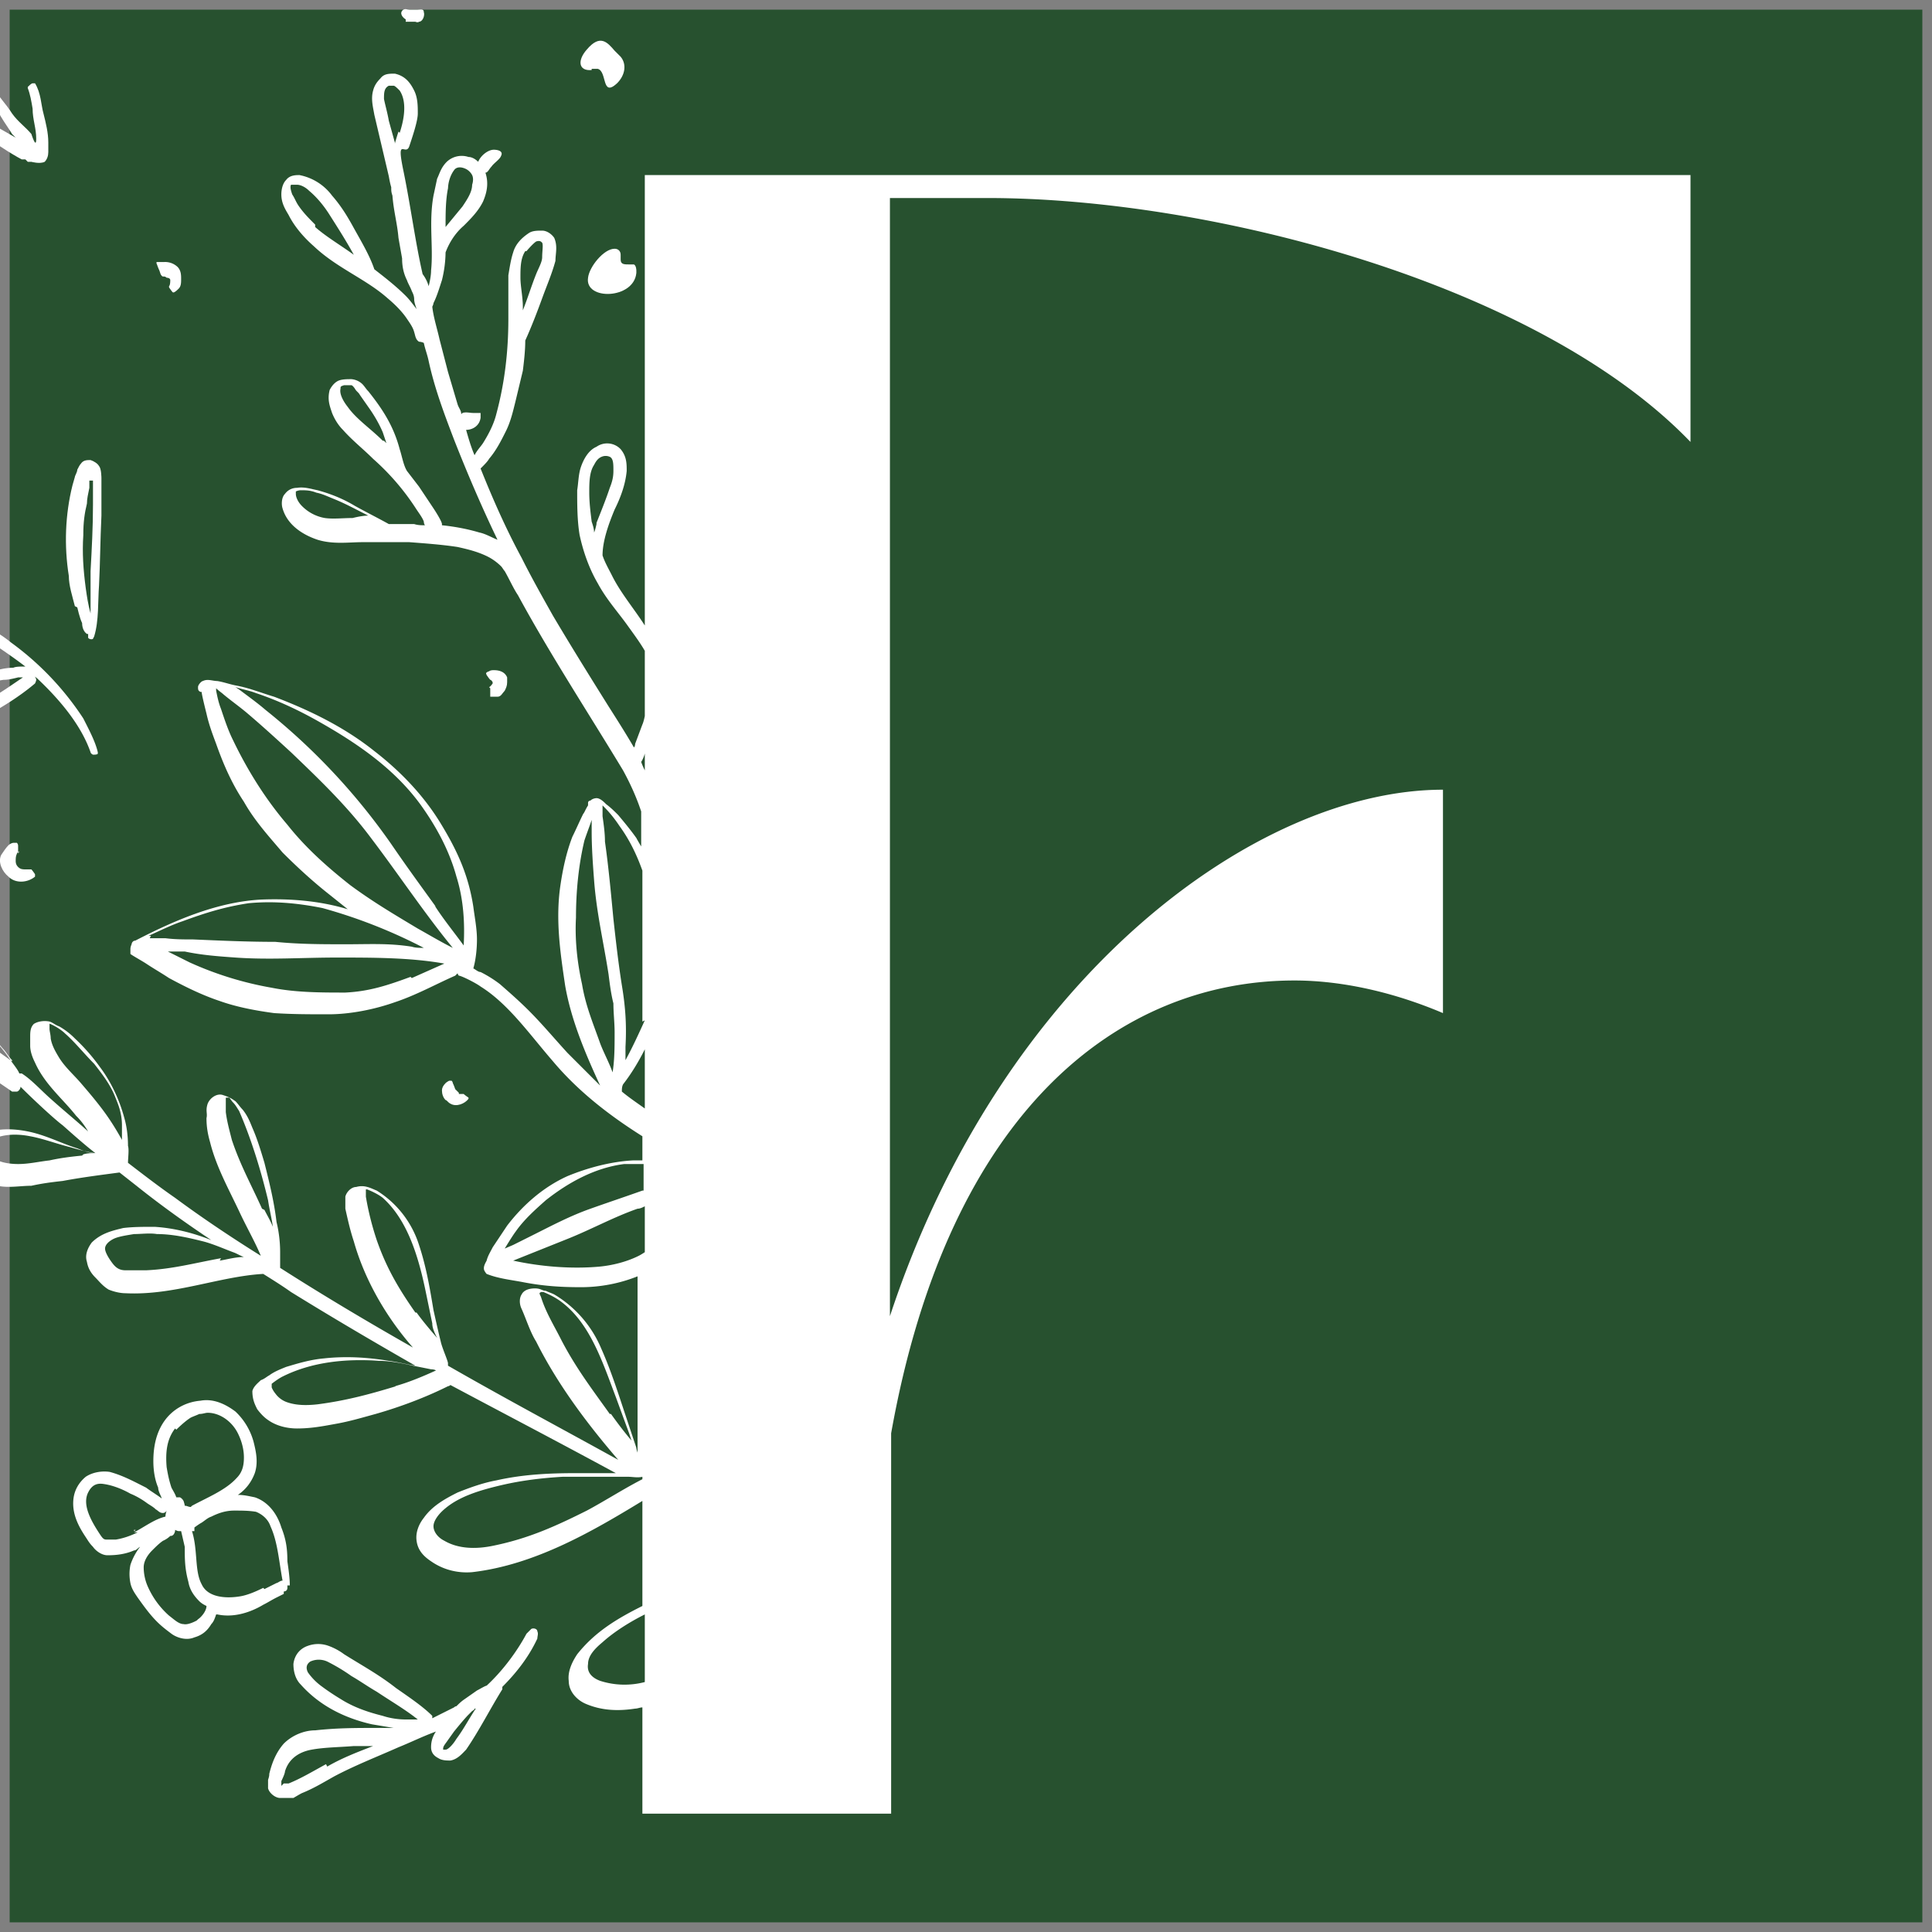 <?xml version="1.0" encoding="UTF-8"?>
<svg data-bbox="-1.836 0.076 17.756 15.844" viewBox="0 0 16 16" xmlns="http://www.w3.org/2000/svg" data-type="color">
    <rect x="0" y="0" width="16" height="16" fill="#808080" stroke="none"/>
    <g>
        <path fill="#27512f" d="M15.92.08v15.84H.08V.08z" data-color="1"/>
        <path d="M3.77 9.02s-.01-.03-.02-.05c0-.01-.01-.02-.01-.02h-.02s-.02.01-.03.02q-.03.03-.03.06c0 .03.01.06.03.08.01 0 .02.02.04.03.05.03.12 0 .15-.04v-.01s-.03-.02-.04-.03H3.8v-.01Z" fill="#ffffff" data-color="2"/>
        <path d="M4.06 5.7v.07h.06c.03 0 .04-.03.06-.05.01-.02.02-.04.02-.07v-.04c-.02-.05-.07-.06-.11-.06-.01 0-.03 0-.04.01 0 0-.01 0-.02.01 0 0-.01 0 0 .02 0 0 .02.03.03.04.01 0 .02.02.02.02v.01s-.02.03-.03.03Z" fill="#ffffff" data-color="2"/>
        <path d="M1.33 2.27s.01.02.02.02h.01s.01 0 .02.01c0 0 .03 0 .03.02 0 .01 0 .04-.01.05v.01s.02.03.03.04.04-.02.05-.03c.02-.02.02-.05.02-.08s0-.07-.03-.1a.15.15 0 0 0-.11-.04H1.3s-.01 0 0 .02c0 0 .01.03.02.05Z" fill="#ffffff" data-color="2"/>
        <path d="M2.35 13.18s.03 0 .03-.03v-.02h.02c0-.06-.01-.13-.02-.2 0-.1-.01-.18-.05-.28-.03-.1-.1-.21-.22-.25-.05-.01-.09-.02-.14-.02.06-.04.11-.1.14-.18.03-.09.01-.18-.01-.26a.54.54 0 0 0-.15-.25c-.08-.06-.18-.11-.29-.09-.12.01-.23.07-.3.17s-.09.22-.09.33c0 .07.01.15.04.22 0 .03.02.06.03.09-.04-.03-.09-.06-.13-.09-.1-.05-.19-.1-.3-.13-.06-.01-.14 0-.2.04-.06.05-.09.11-.1.17-.02.13.04.24.1.33.02.03.03.05.06.08.02.03.07.07.12.07.08 0 .15-.01.22-.04.02 0 .03-.02.05-.03a.5.5 0 0 0-.08.15q-.015.075 0 .15c.01.05.04.09.06.12.05.07.1.14.16.2.04.04.08.07.12.1s.12.06.19.03c.07-.02.11-.06.14-.11.02-.02.03-.05.04-.08h.01c.14.03.28-.02.38-.08.04-.02.07-.04.11-.06l.06-.03Zm-.89-1.34s.07-.07.12-.1c.02-.01.05-.02.07-.03.03 0 .05-.01.07-.01.1 0 .2.07.25.17.03.06.05.13.05.2 0 .06-.01.12-.06.17-.09.1-.24.16-.37.23l-.01.01c-.02 0-.03-.01-.05-.01 0 0 0-.01-.01-.04 0 0-.01-.02-.03-.03h-.03c-.01-.03-.03-.06-.04-.08-.02-.06-.03-.11-.04-.17-.01-.12 0-.23.07-.32Zm-.32.85q-.09.045-.18.06H.88c-.02 0-.03-.01-.05-.04-.08-.12-.15-.25-.1-.35.03-.06.07-.08.13-.07.07.01.15.04.22.08.05.02.1.05.14.08.03.02.05.03.07.05.02.01.03.03.06.03 0 0 .02 0 .03-.02 0 0-.01.03-.01.05-.09.02-.18.09-.26.13Zm.49.73s-.07.04-.11.03c-.04 0-.08-.04-.12-.07a.7.7 0 0 1-.18-.25.4.4 0 0 1-.03-.15c0-.05.03-.1.07-.14.03-.03.06-.06.09-.08a.2.2 0 0 0 .06-.04c.01 0 .03 0 .04-.04v-.01s.02.01.03.01h.02l.03.13c0 .1 0 .18.03.29.01.06.04.11.09.16.02.02.04.03.06.04 0 .04-.04.09-.07.11Zm.55-.27c-.06.03-.13.06-.19.07-.12.02-.27.01-.32-.1-.06-.11-.03-.28-.08-.44h.02v-.03s.04-.03.06-.04c.03-.02.05-.04.08-.05.06-.03.12-.05.19-.05.06 0 .12 0 .18.01.05.02.1.06.12.12.06.13.07.29.1.45-.02 0-.04.02-.05.02l-.1.05Z" fill="#ffffff" data-color="2"/>
        <path d="M1.11 12.68s.02-.01.01-.01h-.01Z" fill="#ffffff" data-color="2"/>
        <path d="m4.38 13.51-.02.02c-.08.15-.2.31-.33.43-.01 0-.06.03-.08.04l-.1.07c-.03.02-.05.04-.07.06 0 0-.01 0-.02.01l-.18.09v-.02c-.08-.08-.2-.16-.3-.23-.14-.11-.27-.18-.43-.28a.5.5 0 0 0-.13-.07.25.25 0 0 0-.17 0c-.06.02-.11.07-.12.15 0 .07.02.13.06.17.16.18.37.28.59.33l.18.03h-.14c-.17 0-.33 0-.51.02-.09 0-.19.04-.26.11-.07.08-.1.17-.12.25 0 .01 0 .02-.01.05v.07c.01.04.06.08.1.08h.11s.05-.03.07-.04c.1-.04.18-.09.27-.14.17-.09.35-.16.53-.24.1-.04.2-.09.31-.13-.02.03-.04.07-.04.13q0 .06.06.09c.03.02.07.02.1.02.06-.01.1-.06.13-.09.11-.16.2-.34.3-.5v-.02c.12-.12.22-.25.29-.4 0-.02.01-.04 0-.06 0-.02-.03-.03-.05-.02Zm-1.68 1.1c-.11.06-.21.12-.31.16h-.04l-.02.02v-.04s.03-.06.03-.08c.03-.1.11-.16.22-.18s.23-.02.35-.03h.16c-.13.05-.26.1-.38.17Zm.66-.37c-.06 0-.13-.01-.19-.03-.12-.03-.24-.07-.35-.14-.05-.03-.11-.07-.15-.1a.5.5 0 0 1-.12-.12c-.02-.04-.01-.07.02-.09a.17.17 0 0 1 .14 0c.06.03.13.07.2.12.07.04.14.09.21.13.12.08.24.15.34.23h-.11Zm.58-.09c-.06.09-.1.17-.16.25-.03.05-.07.09-.09.09h-.02v-.01c0-.02.02-.04.04-.07l.05-.07s.08-.1.12-.14l.03-.03s.02-.01.02-.02Z" fill="#ffffff" data-color="2"/>
        <path d="M-.19 5.24c.13.09.27.18.4.28-.04 0-.08 0-.1.01-.07 0-.14.02-.21.04-.14.04-.28.09-.4.17-.13.07-.24.17-.33.29-.04.05-.07.11-.09.15v.05c.01.02.03.03.05.03h.06c.03 0 .06-.03.09-.04.04-.02.07-.03.11-.05.3-.14.64-.29.9-.51 0 0 .01-.02.01-.03S.29 5.6.27 5.59c.01.01.03.02.04.03.18.17.36.38.44.61 0 0 0 .01.02.02.01 0 .04 0 .04-.01v-.01c-.02-.09-.08-.2-.12-.28a2.4 2.4 0 0 0-.6-.63c-.06-.05-.13-.09-.19-.13.01-.12 0-.28-.02-.4-.02-.2-.06-.36-.11-.55-.01-.05-.03-.1-.04-.15l-.02-.07s-.03-.08-.06-.11a.16.16 0 0 0-.08-.06H-.5s-.02.04-.02.07l.02.14c.03.24.06.47.12.7.02.08.04.15.07.23.01.03.03.06.04.09-.03-.01-.05-.03-.08-.05l-.15-.09-.08-.05s-.01 0-.02-.01c-.08-.11-.18-.22-.26-.31-.16-.18-.32-.31-.5-.47l-.15-.12-.07-.06-.04-.03s-.05-.03-.07-.05c-.05-.02-.07-.03-.11 0s-.04.07-.03.11c.06.12.09.15.13.2.18.24.42.43.67.59.08.06.16.11.25.16l.14.09s.06.04.1.04l.09.06.12.08h-.23c-.14 0-.28.02-.41.05q-.21.045-.39.15h-.02l-.04.04c-.02.02-.04.05-.03.07 0 .06.07.1.11.11.08.03.16.02.23 0 .32-.1.64-.23.94-.33Zm.1.56c-.17.08-.31.16-.49.23-.24.1-.24.12-.15.02.15-.16.35-.28.55-.36a.8.8 0 0 1 .21-.06c.04 0 .08-.01.12-.02h.04c-.09.06-.2.14-.3.19Zm-.8-1.11c-.15-.1-.29-.21-.42-.32-.13-.12-.25-.24-.36-.38-.04-.05-.02-.03-.03-.04 0 0 0-.02 0 0s.05.04.05.04l.11.08c.27.21.54.46.77.72-.04-.03-.09-.06-.13-.09Zm.32.6c-.18.06-.32.11-.49.17-.09.03-.18.06-.25.03 0 0-.02 0-.02-.01h-.01.02s.04-.03.06-.04c.2-.08.41-.13.63-.16.07 0 .15-.02.22-.02h.01c-.05.02-.11.04-.16.05Zm.3-.49c-.04-.14-.06-.28-.07-.42 0-.07-.02-.14-.03-.21C-.38 4.11-.4 4-.4 4.02V4h.01v.02l.03.1c.09.29.15.61.17.91 0-.02-.02-.04-.02-.05-.03-.06-.05-.13-.07-.2Z" fill="#ffffff" data-color="2"/>
        <path d="M.64 5.03s.02.09.04.13c0 .03.01.07.04.09h.01v.03c0 .01.03.02.04.01l.01-.02c.04-.13.03-.29.04-.42.01-.2.01-.37.02-.58v-.31s0-.08-.02-.1c-.01-.02-.04-.04-.07-.05-.03 0-.06 0-.08.03-.01.01-.02.03-.03.05 0 .02-.02.05-.02.06l-.02.07c-.06.24-.07.5-.03.75 0 .08.03.17.05.25Zm.05-.61c0-.09.01-.17.03-.25 0-.04.01-.08.02-.13v-.06h.03v.2c0 .18-.01.37-.02.55v.35c-.02-.07-.03-.14-.04-.21-.02-.15-.03-.29-.02-.44Z" fill="#ffffff" data-color="2"/>
        <path d="m-.19 1.08.08.06.17.11s.08.05.12.07h.03l.02.02h.03s.07.02.11 0c.02-.02.03-.05.03-.08v-.08C.4 1.1.38 1.02.36.94.34.87.34.77.29.69H.27C.26.69.24.71.23.72v.01C.25.78.26.84.27.9c0 .09.03.16.03.25s-.04-.04-.04-.04C.21 1.05.15 1.01.1.94.05.86-.02.79-.06.72h-.02c-.01 0-.03.02-.04.03 0 .04.03.07.05.1.02.05.06.08.08.12.03.05.06.09.09.14l.03.03c-.05-.03-.09-.05-.14-.08L-.1 1-.15.97S-.17.95-.19.96c0 0-.03.02-.04.04v.03s.04.03.05.04Z" fill="#ffffff" data-color="2"/>
        <path d="M.15 7.07v-.06c0-.01 0-.02-.01-.03H.11c-.01 0-.03.01-.04.02-.02.02-.04.05-.06.08-.03.06.01.14.06.18.06.06.16.05.22 0v-.02S.27 7.21.26 7.2H.21c-.02 0-.04 0-.06-.02s-.02-.04-.02-.05c0-.02 0-.04.01-.06 0 0 0-.01.02-.02Z" fill="#ffffff" data-color="2"/>
        <path d="M5.14 2.15v-.04c0-.03-.02-.05-.05-.05-.09 0-.21.15-.22.24-.03.19.38.18.4-.04v-.02s0-.04-.02-.05h-.04c-.04 0-.07 0-.07-.04" fill="#ffffff" data-color="2"/>
        <path d="M4.9.57h.05c.08.02.03.24.16.12.07-.07.08-.16.03-.22L5.09.42C5.03.35 4.97.28 4.86.41c-.08.09-.07.18.04.17Z" fill="#ffffff" data-color="2"/>
        <path d="M3.36.18h.08s.02.01.03 0c.03 0 .05-.05.04-.08 0-.03-.03-.02-.05-.02h-.07c-.02 0-.03-.01-.05 0-.04.03 0 .07.02.08Z" fill="#ffffff" data-color="2"/>
        <path d="M8.18 1.64c1.85 0 4.56.71 5.82 2.02V1.45H5.34v3.73c-.09-.14-.2-.27-.27-.41-.03-.06-.06-.11-.08-.17 0-.12.05-.26.1-.38.05-.1.09-.21.1-.32 0-.06 0-.12-.05-.18a.154.154 0 0 0-.2-.02c-.07.03-.11.11-.13.17s-.02.13-.03.19c0 .12 0 .25.02.37.03.14.08.28.15.4.07.13.16.23.24.34.05.07.11.15.15.22v.54s-.01.05-.02.07l-.06.16s0 .02-.01.03c-.07-.12-.14-.23-.21-.34-.15-.24-.3-.48-.46-.75-.09-.16-.18-.32-.26-.48-.13-.24-.24-.49-.34-.74.03-.03.06-.06.07-.08.06-.07.1-.15.14-.23s.06-.17.08-.25l.06-.25c.01-.08.02-.17.02-.25.05-.11.1-.24.14-.35s.08-.2.11-.31c0-.06.02-.12-.01-.19-.02-.03-.06-.06-.1-.06s-.08 0-.11.02c-.06.04-.11.09-.13.16-.02.06-.03.13-.04.19v.36c0 .27-.03.53-.1.79-.02.08-.06.16-.11.24-.02.03-.05.06-.07.1-.03-.07-.05-.14-.07-.21.05 0 .11-.03.12-.1v-.04h-.06c-.03 0-.06-.01-.09 0l-.01.01c0-.03-.02-.05-.03-.08l-.08-.27-.07-.27c-.02-.09-.05-.18-.06-.27 0 0 .01-.02.01-.03.03-.06.05-.13.07-.19a1 1 0 0 0 .03-.23c.03-.08.08-.16.15-.22.06-.06.12-.12.16-.2.03-.07.05-.15.02-.24.02 0 .03-.03.05-.05.02-.03.07-.06.08-.09.02-.04-.03-.05-.06-.05-.05 0-.11.05-.13.1-.02-.02-.05-.04-.08-.04a.18.18 0 0 0-.18.04c-.05.05-.06.1-.08.14l-.03.14c-.04.22 0 .43-.02.62 0 .04-.01.09-.02.13a.3.3 0 0 0-.05-.1c-.06-.26-.1-.57-.16-.86s.02-.11.05-.2.07-.21.07-.27 0-.13-.03-.19-.07-.12-.16-.14c-.05 0-.09 0-.12.04-.03.03-.05.06-.06.1-.02.07 0 .14.01.2l.08.34.04.17s.01.06.02.09c0 .03 0 .04.01.07.01.13.04.23.05.35l.03.17c0 .06.01.12.04.18.01.03.03.06.04.09.01.02.02.04.02.07 0 .02.01.05.02.08-.03-.04-.06-.08-.09-.11-.08-.08-.17-.15-.26-.22-.04-.12-.12-.25-.18-.36-.05-.09-.1-.17-.17-.25a.44.44 0 0 0-.27-.17c-.03 0-.08 0-.11.04-.03.03-.04.08-.04.12 0 .07.03.12.06.17.05.1.13.19.21.26.19.18.43.27.61.43.06.05.12.11.16.17.02.03.05.07.06.11.01.03.01.06.04.08 0 0 .02 0 .04.01.01.05.03.1.04.15.05.23.13.44.21.65.11.28.23.56.36.83-.05-.02-.1-.05-.15-.06-.1-.03-.21-.05-.31-.06v-.01c0-.02-.05-.1-.07-.13l-.12-.18-.1-.13c-.03-.05-.04-.12-.06-.18-.05-.19-.14-.33-.26-.48-.02-.02-.03-.04-.05-.06a.15.15 0 0 0-.09-.04c-.03 0-.07 0-.1.01s-.06.04-.08.08c-.02.08 0 .13.02.19.02.05.05.1.09.14.08.09.17.16.25.24a2 2 0 0 1 .36.42c.02.03.05.07.06.1 0 0 0 .02.01.03-.03 0-.06 0-.09-.01h-.21c-.09-.05-.19-.1-.28-.15-.1-.06-.2-.1-.31-.13-.05-.01-.11-.03-.17-.02-.03 0-.07.01-.1.05-.03.03-.03.09-.02.12.04.14.17.22.29.26.13.04.26.02.37.02h.39c.13.01.27.02.4.04.09.02.17.04.25.08.04.02.08.05.11.08.01.01.02.03.03.04.04.07.07.14.11.2.26.48.58.97.87 1.45.06.11.11.22.15.34v.29s-.03-.05-.04-.07c-.05-.07-.1-.13-.15-.19-.03-.03-.06-.06-.1-.09-.02-.02-.05-.05-.08-.05 0 0-.03 0-.05.02 0 0-.02 0-.02.02v.02c-.02.03-.03.06-.04.07-.03.06-.06.13-.09.19-.05.13-.08.27-.1.41-.04.28 0 .55.04.82.05.29.17.57.29.83l-.27-.27c-.11-.12-.21-.24-.32-.35-.08-.08-.16-.15-.24-.22a1 1 0 0 0-.16-.1c-.02 0-.04-.02-.06-.03.02-.07.03-.16.03-.24 0-.09-.02-.19-.03-.27-.04-.26-.13-.46-.27-.69s-.33-.43-.55-.6c-.25-.2-.54-.34-.83-.45-.1-.03-.2-.07-.3-.09-.06-.01-.11-.03-.17-.04-.04 0-.08-.02-.12 0-.01 0-.04.03-.04.05s0 .03.02.04h.01c0 .02.03.14.04.18.02.09.05.17.08.25.06.17.13.33.23.48.09.16.21.29.32.42.12.12.25.24.39.35l.15.12c-.23-.07-.48-.09-.72-.08-.37.02-.73.18-1.04.34-.02 0-.03.02-.03.03 0 0-.01.02-.01.04v.04c.01.01.1.06.13.08.06.04.13.08.19.12.13.07.27.14.42.19.14.05.3.08.45.1.15.01.3.01.45.01.18 0 .38-.04.55-.1.18-.06.34-.15.5-.22l.02-.02s0 .01.01.02c.02 0 .14.06.18.09.08.05.15.11.22.18.13.13.25.29.38.44.21.25.47.45.74.62v.2h-.08c-.18.01-.37.06-.54.13-.2.09-.37.24-.5.41l-.12.18c-.02.04-.04.07-.05.11-.01.02-.03.05-.02.08 0 0 .01.02.02.03.1.04.21.05.31.07.16.03.3.04.47.04.16 0 .32-.03.47-.09v1.46s-.01-.03-.01-.04l-.09-.27c-.06-.18-.12-.37-.2-.55a.95.95 0 0 0-.39-.45c-.02-.01-.05-.02-.07-.03-.03 0-.04-.02-.09-.02-.04 0-.09.01-.11.05-.02.03-.02.08 0 .12.04.09.07.19.12.27.18.36.43.69.68.98-.47-.26-.94-.51-1.41-.78v-.02c0-.02-.05-.13-.06-.18-.02-.08-.04-.17-.06-.26-.03-.18-.06-.36-.12-.54a.82.82 0 0 0-.35-.45c-.05-.02-.1-.05-.17-.03-.04 0-.08.04-.09.08v.1c.02.09.04.18.07.27.09.32.27.63.49.88-.37-.21-.74-.43-1.1-.66v-.13c0-.08-.01-.17-.03-.25-.02-.17-.06-.33-.1-.49-.03-.1-.06-.2-.1-.29-.02-.05-.04-.1-.08-.15-.02-.02-.04-.05-.06-.07-.03-.02-.04-.03-.1-.05-.05-.02-.11.02-.13.07-.02.06 0 .08-.01.12 0 .07.01.13.03.2.05.2.15.38.24.57.06.13.13.25.18.37-.24-.15-.48-.31-.71-.48-.13-.09-.26-.19-.39-.29 0-.04.01-.11 0-.14 0-.08-.01-.16-.03-.23-.04-.15-.11-.3-.2-.42a1.6 1.6 0 0 0-.21-.24.6.6 0 0 0-.13-.1c-.03-.01-.05-.03-.08-.04-.05-.01-.1 0-.13.02-.03.03-.03.07-.03.11v.07c0 .05.02.1.04.14.08.18.23.3.34.44.04.04.07.08.1.13-.1-.09-.21-.18-.31-.27-.08-.07-.16-.16-.24-.21H.16C.15 8.86.1 8.8.08 8.77c-.04-.06-.09-.12-.14-.17-.1-.11-.21-.21-.32-.31-.06-.05-.12-.09-.19-.13a.36.36 0 0 0-.25-.03c-.04 0-.08.02-.12.05-.03.02-.05.04-.06.07 0 .03 0 .07.02.09.04.07.1.13.17.18.15.1.33.15.48.24s.3.19.43.28h.04c.01 0 .03-.02.03-.04.09.09.27.26.35.32.09.08.18.16.27.23-.05 0-.1-.02-.15-.04-.13-.04-.26-.11-.41-.14s-.32-.03-.46.07c-.04.03-.07.08-.07.14 0 .05.03.1.06.13.06.07.14.1.22.11.09.02.19 0 .28 0 .09-.02.17-.03.26-.04.16-.03.32-.05.47-.07l.14.11c.2.16.41.31.62.45-.15-.06-.31-.1-.47-.11-.09 0-.18 0-.26.01-.08.02-.18.04-.26.12-.03.04-.06.1-.04.16.01.06.04.1.07.13s.06.07.11.1c.05.02.1.03.14.03.4.02.78-.14 1.14-.16.08.05.16.1.23.15.34.21.68.41 1.03.61-.07-.01-.14-.03-.22-.04-.18-.03-.36-.04-.54-.02-.11.01-.21.04-.31.07-.05.02-.1.04-.14.07-.02.01-.04.03-.07.04-.02.02-.06.05-.07.09 0 .07.02.11.04.15q.045.06.09.09c.07.05.16.07.24.07.12 0 .22-.02.33-.04s.21-.05.32-.08c.21-.06.42-.14.6-.23 0 0 .01 0 .02-.01.45.24.91.48 1.37.73h-.33c-.22 0-.44.01-.66.06-.11.02-.22.06-.32.1-.1.05-.21.11-.28.21-.04.05-.07.12-.06.19.01.08.06.13.12.17.1.07.22.1.34.09.52-.06 1-.34 1.41-.59v.87c-.2.1-.39.21-.54.4-.04.06-.08.14-.07.22 0 .09.07.16.14.19.14.06.28.06.41.04.02 0 .04-.01.06-.01v.88h2.06v-3.15c.48-2.69 1.9-3.75 3.34-3.75.4 0 .83.1 1.23.27V6.54c-1.54 0-3.65 1.54-4.58 4.36V1.64h.79Zm-3.24 2.7s-.01.05-.02.07c0-.03-.01-.06-.02-.09-.01-.08-.02-.16-.02-.24s0-.17.04-.23c.02-.04.04-.06.07-.07s.06 0 .07.01c.02.02.02.06.02.11s-.01.09-.03.14c-.03.09-.07.19-.11.29Zm-.58-2.26s.05-.06.08-.08c.03-.01.04 0 .05.01.01.02 0 .07 0 .12 0 .04-.03.09-.05.14-.04.1-.07.2-.11.3v-.03c0-.08-.02-.17-.02-.24 0-.08 0-.16.04-.22Zm-.65-.51c0-.06.02-.12.05-.16.02-.03.06-.03.1-.01.02.01.04.03.05.05s.01.05 0 .08c0 .06-.04.12-.08.18l-.14.17c0-.11 0-.22.02-.32Zm-.41-.48s-.02.06-.03.1v-.01L3.22 1C3.21.94 3.19.87 3.18.82c0-.05 0-.09.04-.11h.04c.01 0 .03.02.05.04.06.09.04.23 0 .35Zm-.69.77c-.05-.05-.1-.1-.14-.16-.02-.03-.03-.06-.05-.09-.01-.03-.02-.06-.01-.08h.05c.03 0 .07.02.1.05.06.05.12.12.17.2.07.11.14.22.2.33-.11-.08-.23-.15-.32-.23Zm.56 1.79c-.1-.1-.22-.18-.29-.28-.04-.05-.07-.11-.06-.15 0-.02 0-.02.03-.03h.06s.01 0 .03.03c.01.02.03.03.04.05l.07.1q.075.105.12.21l.03.09-.02-.02Zm-.25.64c-.08 0-.16.01-.23 0a.35.35 0 0 1-.19-.1c-.03-.03-.05-.07-.05-.1v-.02s.02-.01.04-.01c.04 0 .08 0 .13.02.05.01.09.03.14.05.1.04.19.09.29.14-.04 0-.09.01-.13.02M1.25 7.75h-.02c.09-.04.19-.09.28-.12.19-.07.35-.12.55-.15.21-.02.41 0 .61.04a4.3 4.3 0 0 1 .84.33c-.03 0-.07 0-.1-.01-.19-.03-.35-.02-.54-.02-.2 0-.39 0-.59-.02-.23 0-.45-.01-.68-.02-.08 0-.15 0-.23-.01h-.13Zm2.15.34c-.19.07-.34.12-.54.13-.2 0-.41 0-.61-.04-.23-.04-.46-.11-.68-.21l-.18-.09h.14c.14.03.28.04.42.05.28.02.55 0 .84 0 .3 0 .61 0 .89.05l-.27.12Zm.06-.4c-.2-.12-.37-.22-.56-.36-.19-.15-.37-.31-.52-.5-.18-.21-.33-.45-.45-.7-.04-.08-.07-.17-.1-.26-.02-.05-.03-.1-.04-.15V5.7c.02.02.05.04.06.05.06.05.13.1.19.15.13.11.25.22.37.33.24.23.47.45.67.72.22.29.44.62.67.9-.1-.05-.2-.11-.29-.16m.15-.18c-.13-.18-.24-.33-.37-.52A5.3 5.3 0 0 0 2.2 5.88c-.07-.06-.14-.11-.22-.17l-.03-.02c.06.02.12.03.17.05.18.06.35.14.51.23.32.18.63.39.85.69.13.18.24.38.3.6.06.19.07.39.06.57-.08-.11-.17-.22-.24-.33ZM-.12 8.65c-.08-.06-.16-.1-.24-.14s-.16-.07-.25-.12a.53.53 0 0 1-.21-.18c-.01-.03-.01-.02 0-.03h.01s.08-.03.12-.03c.09 0 .18.07.28.14.09.07.18.14.27.22.06.05.11.11.16.17.03.03.05.07.08.1v.01c-.07-.05-.15-.11-.22-.15Zm.8.92c-.1.01-.18.02-.27.04-.09.01-.17.03-.26.03s-.19-.02-.24-.08c-.03-.03-.04-.06-.03-.08 0-.01.03-.04.07-.05.09-.04.2-.04.3-.02.11.02.21.06.33.09.07.02.14.04.21.05-.04 0-.07 0-.1.01Zm.17-.38c-.06-.08-.12-.15-.18-.22s-.13-.13-.18-.21c-.03-.05-.06-.1-.07-.16 0-.03-.01-.06-.01-.08v-.04c-.01-.01.08.03.13.08.08.07.16.17.24.25.07.09.14.18.18.29.03.07.05.14.05.22v.12c-.05-.09-.1-.17-.16-.25m.98 1.23c-.22.04-.4.09-.62.1h-.17c-.05 0-.08-.02-.11-.06s-.06-.09-.06-.12.03-.06.07-.08.11-.03.17-.04c.06 0 .13-.01.19 0 .13 0 .26.03.38.06.08.02.17.06.25.09.03.01.06.03.09.04-.07 0-.14.02-.2.03Zm.34-.41c-.09-.2-.18-.36-.25-.57-.02-.08-.04-.15-.05-.23V9.1c0-.01 0-.01.01-.01h.02s.02.03.03.04c.02.02.03.04.05.07.1.23.18.49.24.74.01.07.03.15.04.22-.02-.05-.05-.1-.07-.14Zm1.27.86c-.14-.2-.24-.37-.32-.6q-.06-.18-.09-.36v-.06h.01s.08.03.13.07c.2.18.29.47.35.75l.06.29c0 .04.02.08.04.12-.06-.07-.12-.14-.17-.21Zm-.16.61c-.23.07-.42.12-.65.15-.09.01-.18.01-.26-.02a.2.2 0 0 1-.09-.07.2.2 0 0 1-.03-.05v-.03s.05-.04.09-.06c.24-.12.52-.15.8-.13.09 0 .19.02.28.04l.15.03s.03 0 .04.01c-.11.05-.23.1-.34.13Zm2.06 2.45a.66.66 0 0 1-.37-.01c-.08-.03-.11-.08-.1-.14 0-.07.06-.13.12-.18.1-.09.23-.17.35-.23v.58Zm-.29-2.22c-.15-.21-.28-.38-.4-.61-.06-.12-.13-.23-.17-.36-.02-.04-.01-.03 0-.04h.02c.05.02.11.05.16.09.23.18.33.49.44.78l.11.3.02.06c-.06-.07-.12-.15-.17-.22Zm.29.53c-.16.08-.33.19-.48.27-.26.13-.48.23-.77.29-.14.03-.29.03-.41-.04-.06-.03-.09-.08-.09-.12 0-.05.05-.11.1-.15.12-.1.29-.15.46-.19s.34-.06.51-.07h.54c.04 0 .08.01.12 0v.02Zm0-1.87s-.03.02-.05.03c-.1.05-.22.08-.33.09-.23.02-.48 0-.71-.05l.15-.06.3-.12c.2-.08.38-.18.58-.25.02 0 .04-.01.06-.02v.4Zm0-.51h-.02c-.14.05-.29.1-.43.15-.17.06-.32.14-.48.22l-.16.08-.07.03s.06-.1.09-.14c.07-.1.16-.18.25-.26.19-.15.41-.27.65-.3h.16v.22Zm-.26-.96c-.03-.09-.08-.18-.11-.26-.06-.17-.12-.31-.15-.49-.04-.18-.06-.37-.05-.55 0-.21.02-.43.07-.64.02-.06.04-.11.06-.17v.1c0 .13.01.27.02.4.02.27.08.52.12.78.01.08.02.16.04.24 0 .08.01.16.01.24 0 .12 0 .24-.02.35Zm.26.28c-.07-.05-.13-.09-.19-.14 0-.02 0-.04.01-.06.07-.09.13-.19.18-.29v.5Zm0-.73c-.05.11-.1.22-.16.33v-.11c.01-.18 0-.33-.03-.51-.03-.19-.05-.37-.07-.55-.02-.21-.04-.43-.07-.64 0-.07-.01-.14-.02-.21v-.09l.01.01c.05.05.09.1.13.16.08.11.14.23.19.37v1.25Zm0-2.07s-.02-.04-.03-.07c0 0 .02-.03.03-.07v.13Z" fill="#ffffff" data-color="2"/>
    </g>
</svg>
